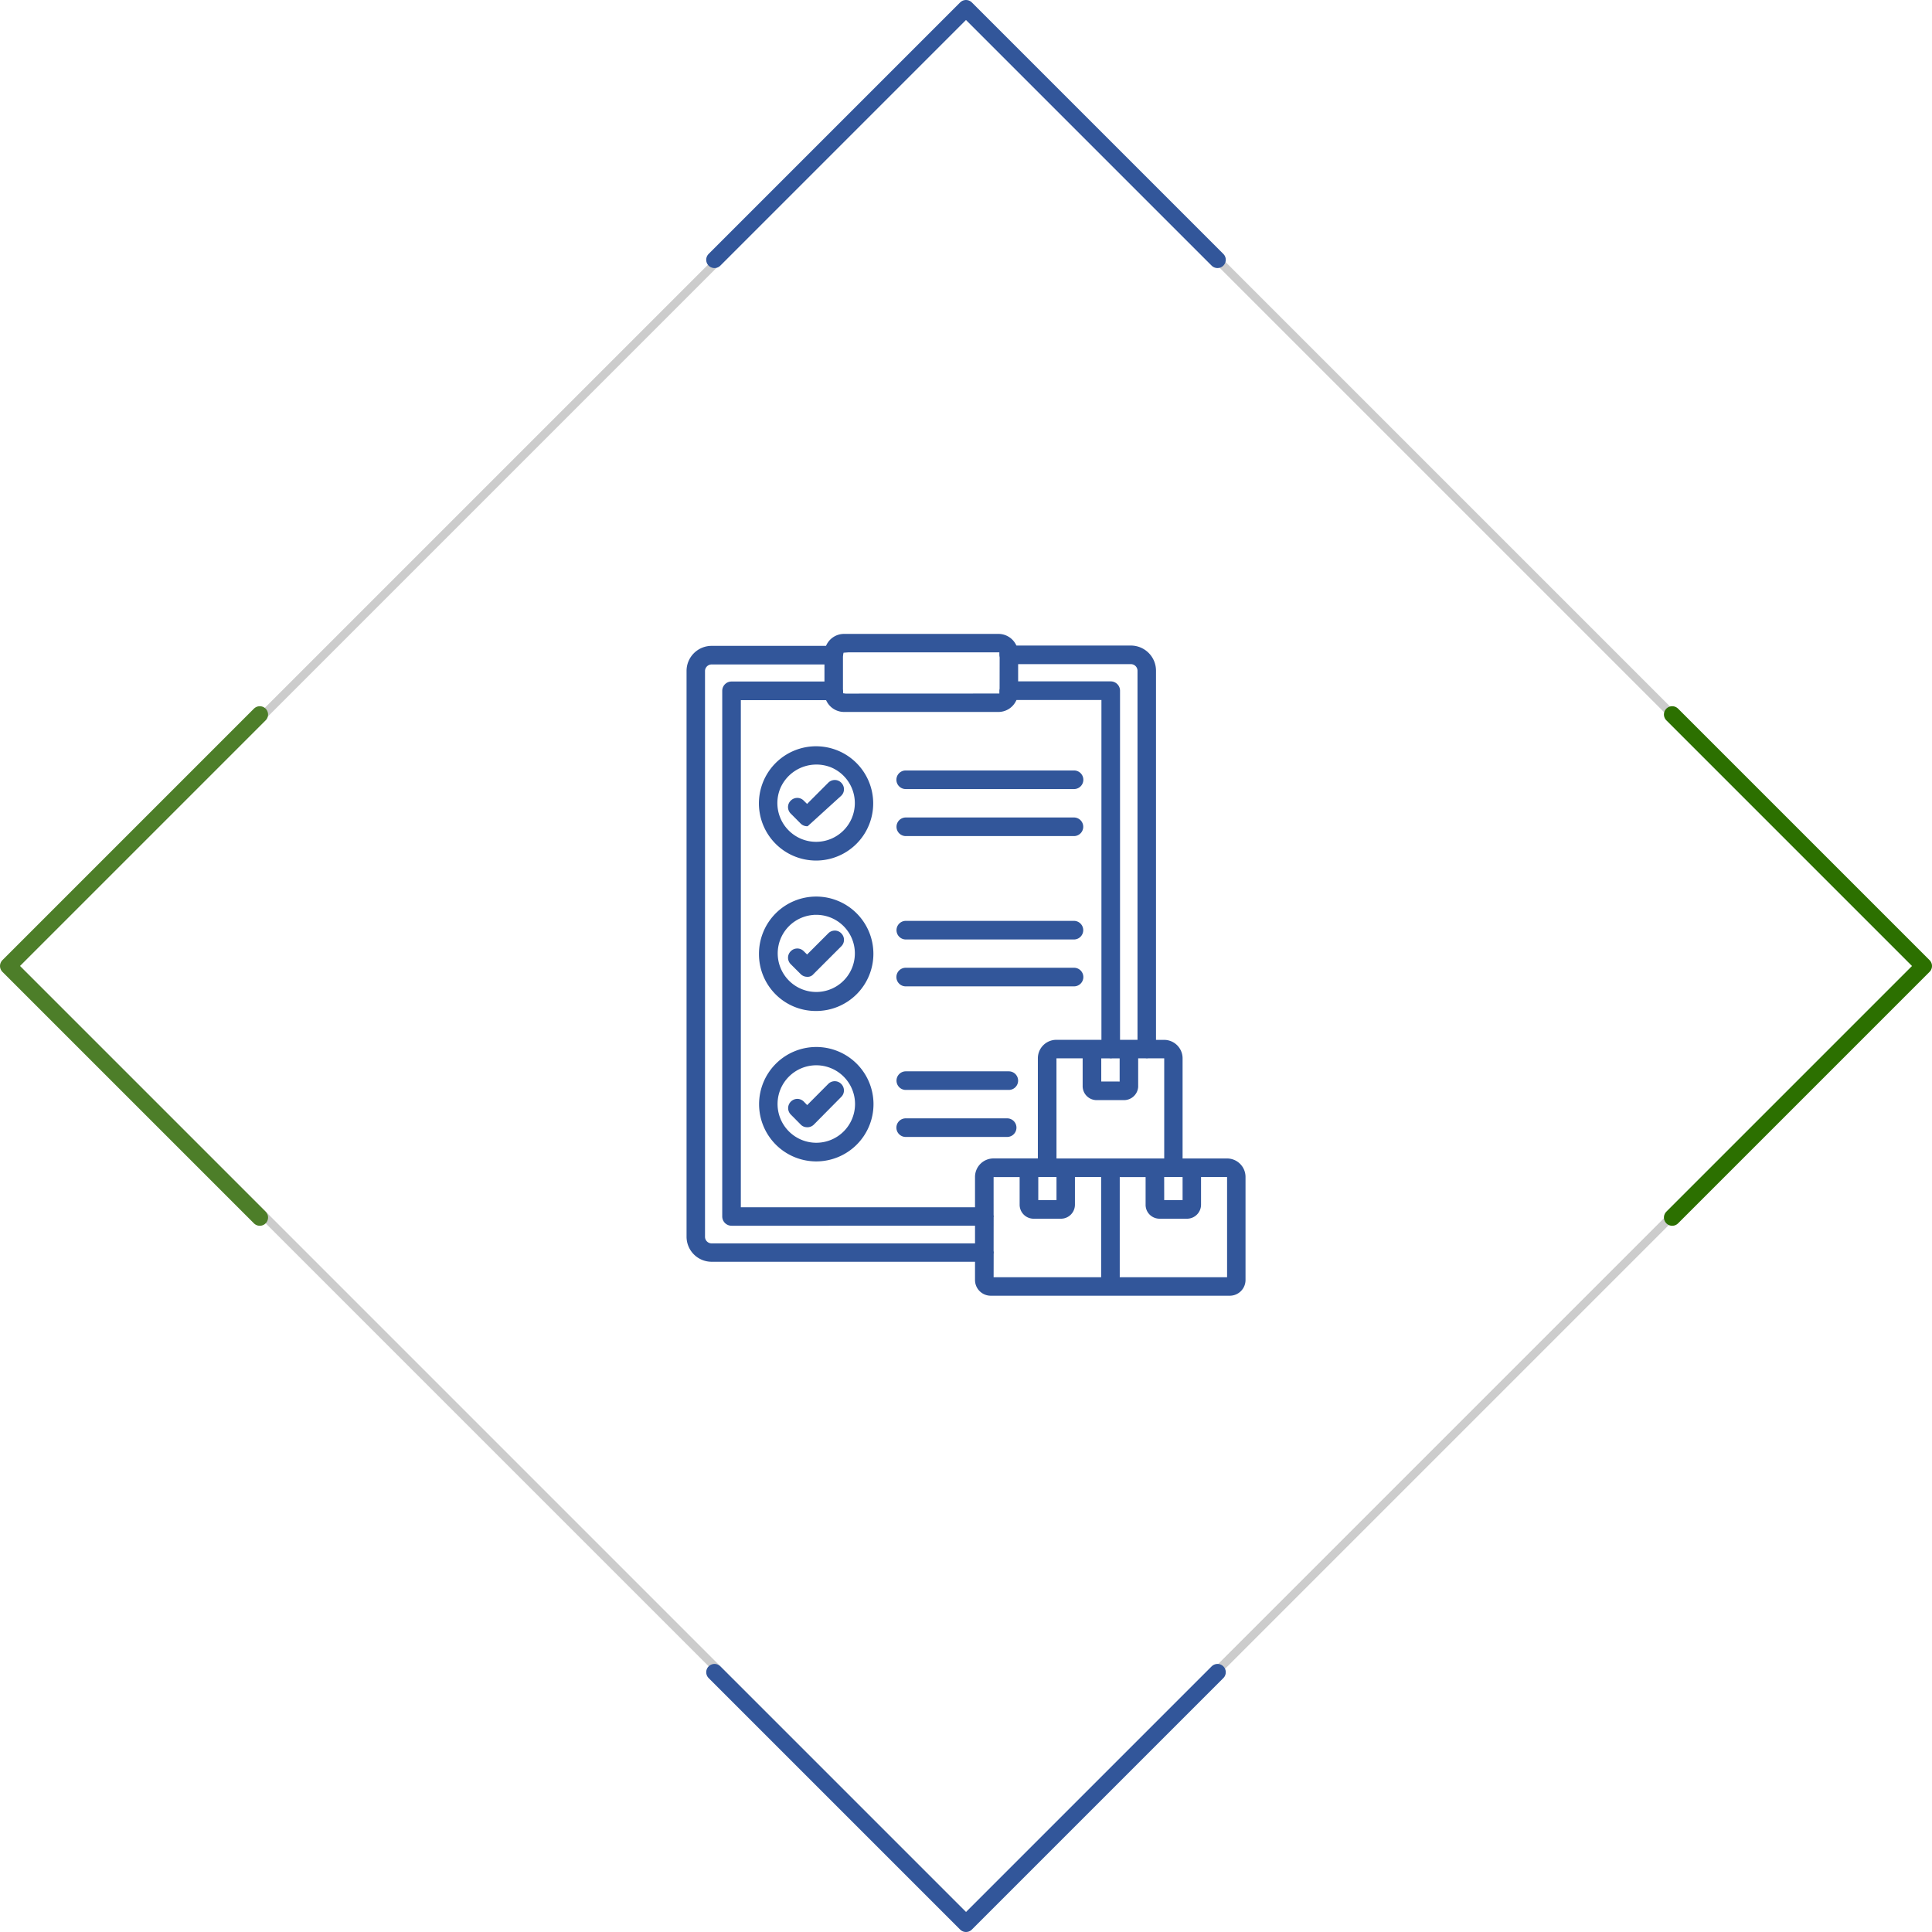 <svg xmlns="http://www.w3.org/2000/svg" width="233.305" height="233.305" viewBox="0 0 233.305 233.305"><defs><clipPath id="a"><path data-name="長方形 29645" transform="translate(803 1614)" fill="none" stroke="#707070" d="M0 0h84v84H0z"/></clipPath><clipPath id="b"><path data-name="長方形 29646" fill="none" d="M0 0h67.5v79.92H0z"/></clipPath></defs><g data-name="グループ 21957"><g data-name="グループ 21244" fill="none"><g data-name="長方形 29111" stroke="#ccc"><path d="M116.907.549l116 116-116 116-116-116z" stroke="none"/><path d="M116.907 1.256L232.2 116.55 116.907 231.842 1.614 116.55z"/></g><path data-name="パス 85111" d="M86.28 31.371L116.651 1l30.371 30.371" stroke="#32569a" stroke-linecap="round" stroke-linejoin="round" stroke-width="2"/><path data-name="パス 85112" d="M147.023 201.934l-30.371 30.371-30.371-30.371" stroke="#32569a" stroke-linecap="round" stroke-linejoin="round" stroke-width="2"/><path data-name="パス 85113" d="M201.934 86.281l30.371 30.371-30.371 30.371" stroke="#2c7000" stroke-linecap="round" stroke-linejoin="round" stroke-width="2"/><path data-name="パス 85114" d="M31.371 147.023L1 116.652l30.371-30.371" stroke="#4d7e29" stroke-linecap="round" stroke-linejoin="round" stroke-width="2"/></g><g data-name="マスクグループ 32" clip-path="url(#a)" transform="translate(-728.093 -1539.451)"><g data-name="グループ 21598"><g data-name="グループ 21597" clip-path="url(#b)" fill="#32569a" fill-rule="evenodd" transform="translate(811 1616)"><path data-name="パス 85688" d="M14.625 23.225h-.116a1.1 1.1 0 01-.735-.329L12.583 21.7a1.114 1.114 0 01-.33-.8 1.082 1.082 0 01.333-.769 1.1 1.1 0 01.781-.326 1.075 1.075 0 01.788.333l.4.392 2.557-2.559a1.116 1.116 0 01.788-.33 1.08 1.08 0 01.783.333 1.111 1.111 0 01.327.8 1.083 1.083 0 01-.334.77"/><path data-name="パス 85689" d="M26.427 18.736a1.123 1.123 0 01.008-2.245h20.391a1.123 1.123 0 010 2.245z"/><path data-name="パス 85690" d="M26.427 24.415a1.124 1.124 0 01.008-2.246h20.391a1.124 1.124 0 010 2.246z"/><path data-name="パス 85691" d="M15.649 27.37a6.953 6.953 0 01-2.638-.52 6.9 6.9 0 112.638.52m.027-11.591a4.735 4.735 0 00-4.361 2.883 4.677 4.677 0 106.113-2.554 4.771 4.771 0 00-1.751-.331"/><path data-name="パス 85694" d="M14.581 41.408a1.119 1.119 0 01-.805-.331l-1.191-1.19a1.111 1.111 0 01-.33-.8 1.079 1.079 0 01.334-.77 1.094 1.094 0 01.782-.327 1.08 1.08 0 01.786.333l.4.391 2.557-2.557a1.118 1.118 0 01.788-.331 1.08 1.08 0 01.783.334 1.107 1.107 0 01.327.8 1.082 1.082 0 01-.333.769l-3.334 3.333a.922.922 0 01-.717.35z"/><path data-name="パス 85695" d="M26.427 36.9a1.124 1.124 0 01.008-2.246h20.391a1.124 1.124 0 010 2.246z"/><path data-name="パス 85696" d="M26.427 42.561a1.123 1.123 0 01.008-2.245h20.391a1.123 1.123 0 010 2.245z"/><path data-name="パス 85697" d="M15.546 45.535a6.856 6.856 0 01-6.8-6.906 6.908 6.908 0 116.908 6.906zm-.2-11.6a4.658 4.658 0 10.3-.011h-.3z"/><path data-name="パス 85698" d="M14.539 59.573a1.049 1.049 0 01-.774-.343l-1.181-1.194a1.106 1.106 0 01-.317-.8 1.128 1.128 0 011.1-1.087 1.112 1.112 0 01.807.345l.393.406 2.542-2.555a1.1 1.1 0 01.787-.33 1.081 1.081 0 01.783.333 1.115 1.115 0 01.327.8 1.085 1.085 0 01-.334.771l-3.311 3.346a1.109 1.109 0 01-.776.312z"/><path data-name="パス 85699" d="M26.427 55.069a1.124 1.124 0 01.008-2.246h12.48a1.123 1.123 0 110 2.246z"/><path data-name="パス 85700" d="M26.427 60.746a1.123 1.123 0 01.008-2.245h12.314a1.123 1.123 0 010 2.245z"/><path data-name="パス 85701" d="M15.667 63.7a6.908 6.908 0 116.908-6.908 6.915 6.915 0 01-6.908 6.908m0-11.608a4.678 4.678 0 104.679 4.679 4.684 4.684 0 00-4.679-4.679"/><path data-name="パス 85702" d="M36.734 79.92a1.9 1.9 0 01-1.9-1.9v-2.2H3.017A3.027 3.027 0 010 72.8V4.46a3.026 3.026 0 013.017-3.015h13.818l.084-.162A2.359 2.359 0 0119.02 0h18.652a2.374 2.374 0 012.081 1.249l.085.158h13.818a3.036 3.036 0 013.034 3.017v44.6h.987a2.232 2.232 0 012.223 2.222v12.1h5.379a2.23 2.23 0 012.221 2.222V78.02a1.9 1.9 0 01-1.9 1.9zm15.577-2.232h12.962v-12.1h-3.145v3.332a1.694 1.694 0 01-1.679 1.7h-3.315a1.7 1.7 0 01-1.222-.505 1.67 1.67 0 01-.478-1.193V65.59h-3.123zm-15.232-7.511a1.272 1.272 0 01.019.178.838.838 0 01-.014.1l-.005 4.045a1.755 1.755 0 01.022.232.592.592 0 01-.015.1l-.006 2.857h12.985v-12.1H46.9v3.332a1.692 1.692 0 01-1.678 1.7h-3.3a1.691 1.691 0 01-1.7-1.7V65.59h-3.143zM3.017 3.689a.8.8 0 00-.788.779v68.345a.8.8 0 00.78.787h31.826v-2.131H5.432a1.125 1.125 0 01-1.123-1.122V6.873A1.124 1.124 0 015.432 5.75h11.221V3.689zm3.538 65.55h28.279V65.57a2.232 2.232 0 012.225-2.228h5.364v-12.1a2.232 2.232 0 012.224-2.224H50.1V7.984H39.843l-.084.162a2.364 2.364 0 01-2.089 1.28H19.021a2.366 2.366 0 01-2.091-1.265L16.845 8H6.555zm51.126-.864H59.9v-2.786h-2.224zm-15.207 0h2.2v-2.788h-2.2zm2.2-5.025h13.008v-12.1h-1.915a1.227 1.227 0 01-.174.018 1.067 1.067 0 01-.186-.018h-.87v3.456a1.716 1.716 0 01-1.705 1.594h-3.3a1.689 1.689 0 01-1.7-1.7v-3.35H44.67zm5.405-9.3l2.22.006v-2.8h-.883a1.223 1.223 0 01-.175.018 1.162 1.162 0 01-.186-.018h-.976zM40.041 5.733h11.182a1.127 1.127 0 011.123 1.123v42.162h2.11V4.439a.8.8 0 00-.8-.787H40.041zM18.957 2.271l-.053.278v.021a1.164 1.164 0 01-.017.173v3.95a1.445 1.445 0 01.017.175v.3l.305.04L37.773 7.2v-.3a1.181 1.181 0 01.029-.271l.007-3.8a1.742 1.742 0 01-.036-.3v-.3H19.525z"/></g></g></g></g></svg>